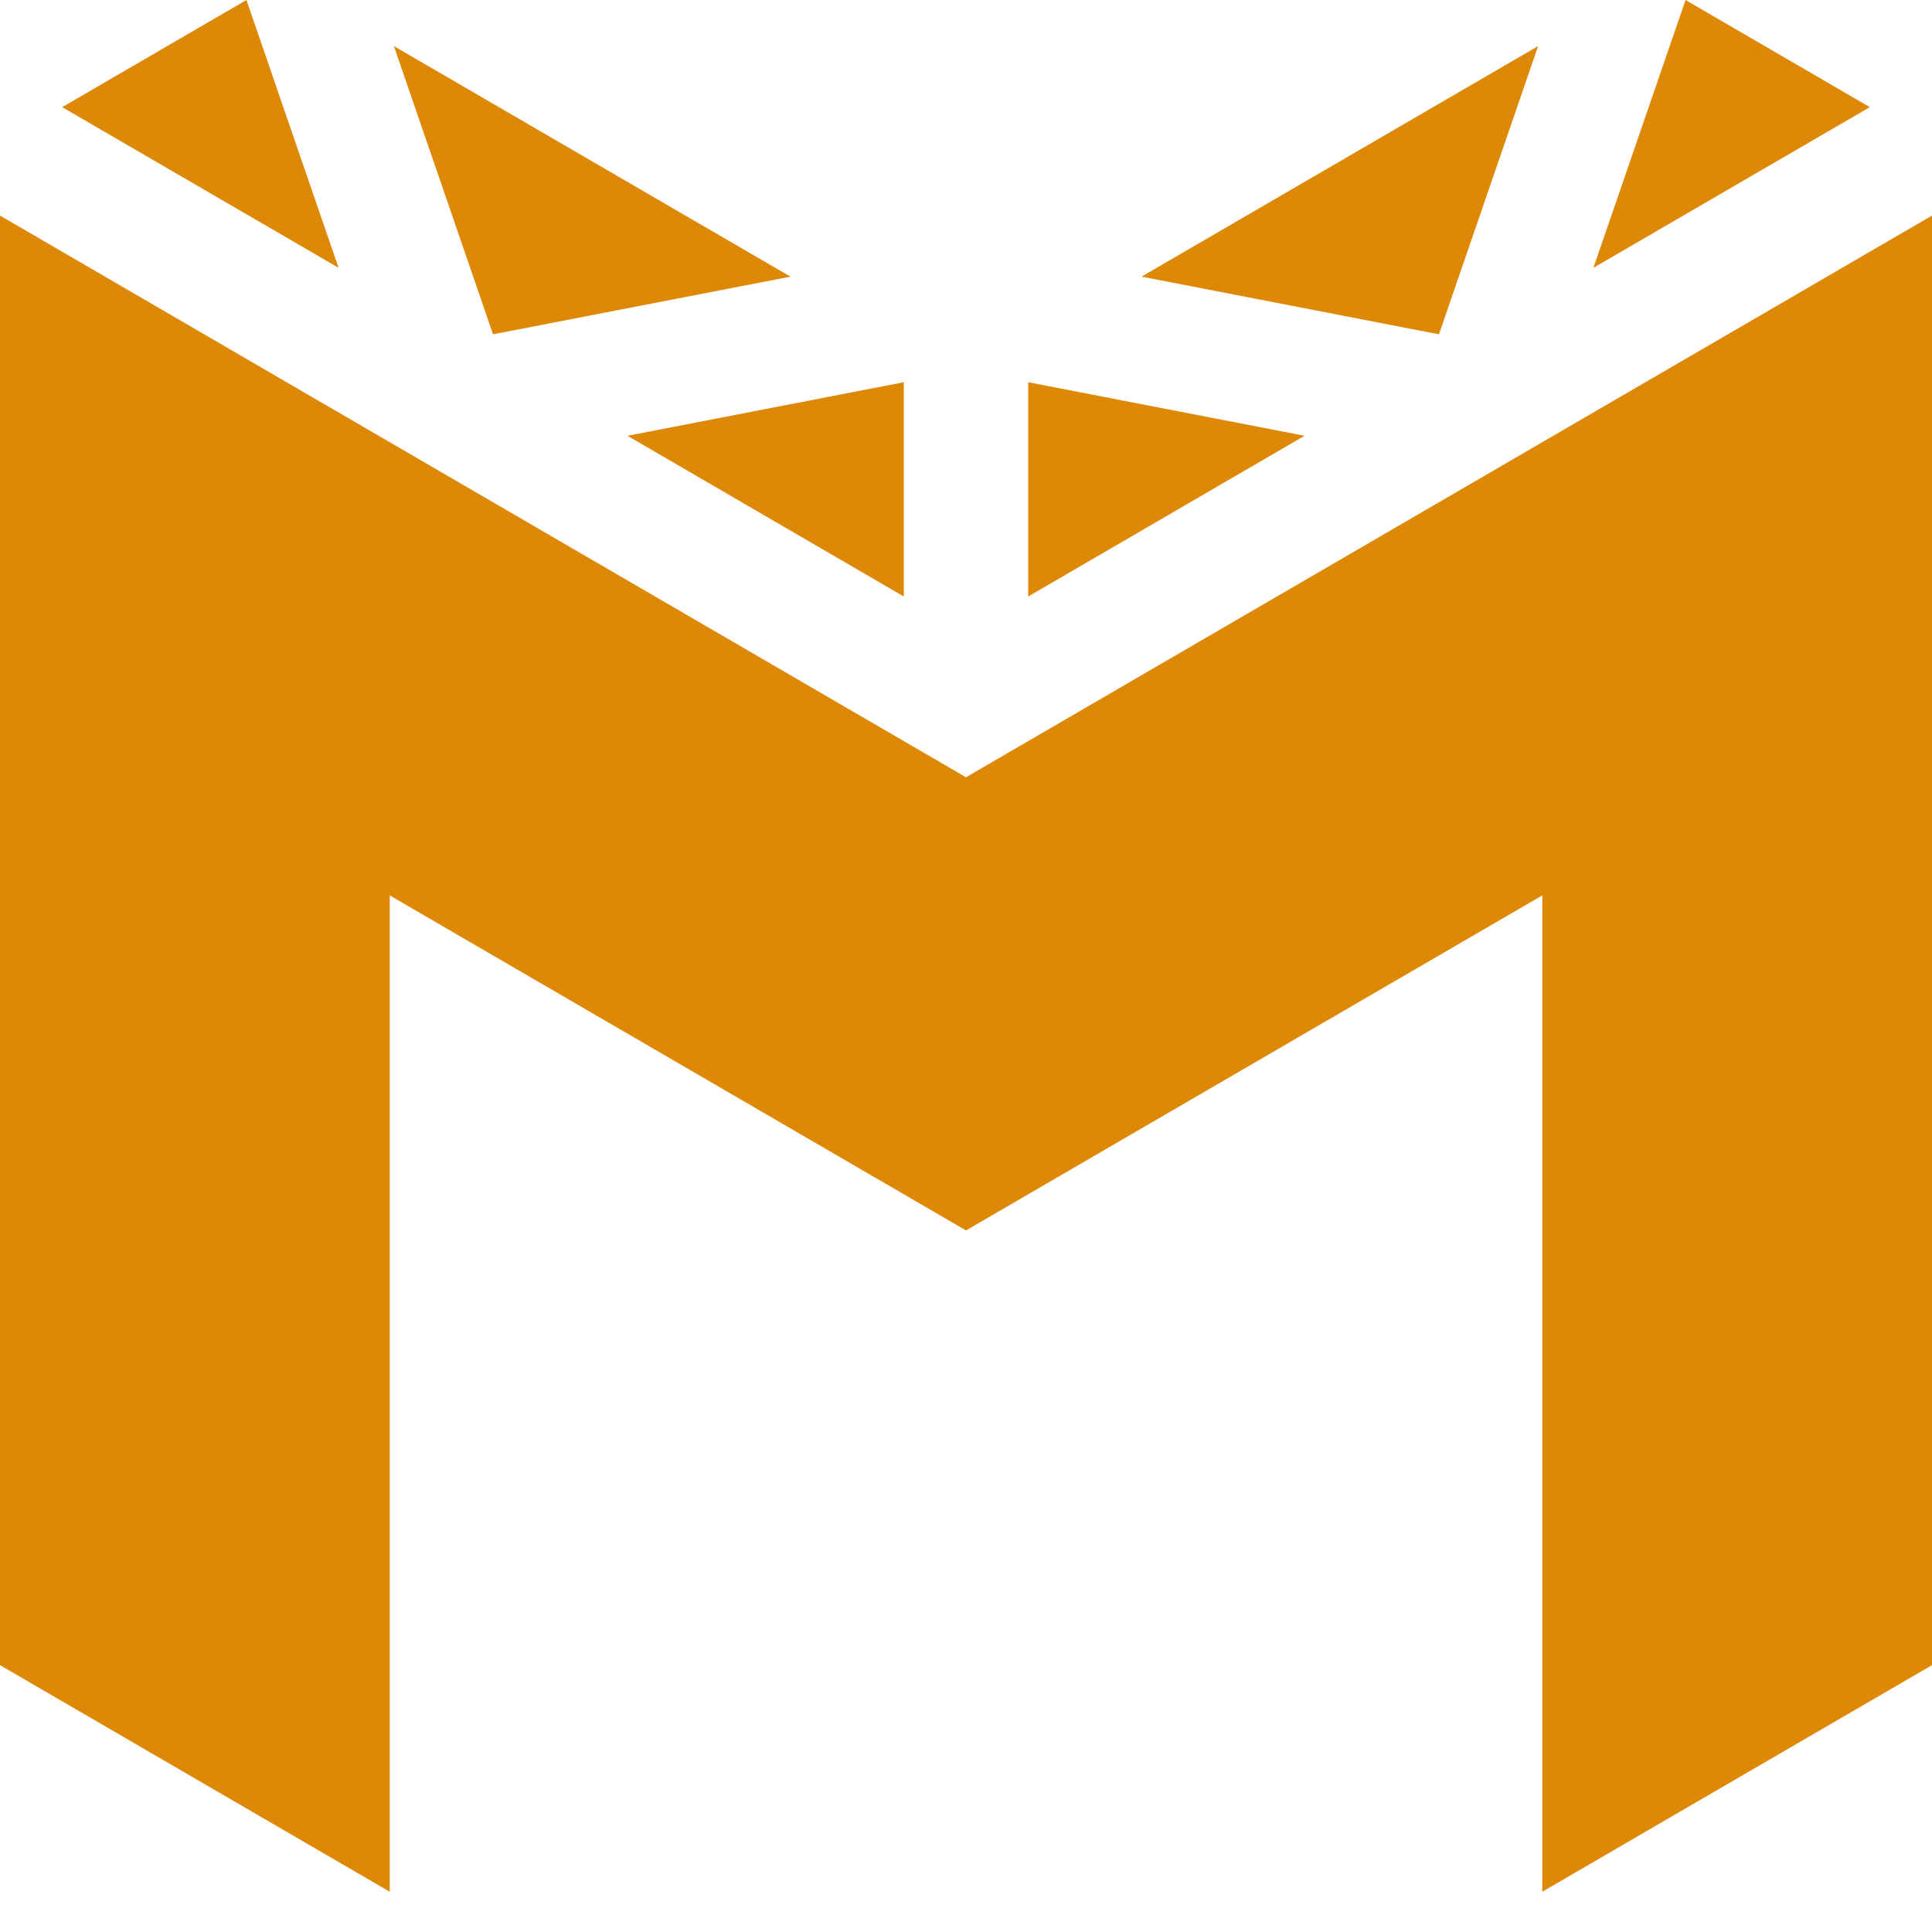 <svg width="48" height="48" viewBox="0 0 48 48" fill="none" xmlns="http://www.w3.org/2000/svg">
<path d="M24 19.311L0 5.356V41.37L9.683 47V22.246L24 30.57L38.317 22.246V47L48 41.37V5.356L24 19.311ZM15.589 10.827L22.455 14.82V9.496L15.589 10.827ZM25.545 14.82L32.411 10.827L25.545 9.496V14.82ZM12.249 8.306L19.639 6.873L9.786 1.145L12.249 8.306ZM28.361 6.873L35.751 8.306L38.214 1.145L28.361 6.873ZM1.545 2.662L8.412 6.654L6.123 0L1.545 2.662ZM39.588 6.654L46.455 2.662L41.877 0L39.588 6.654Z" fill="#DE8807"/>
</svg>
